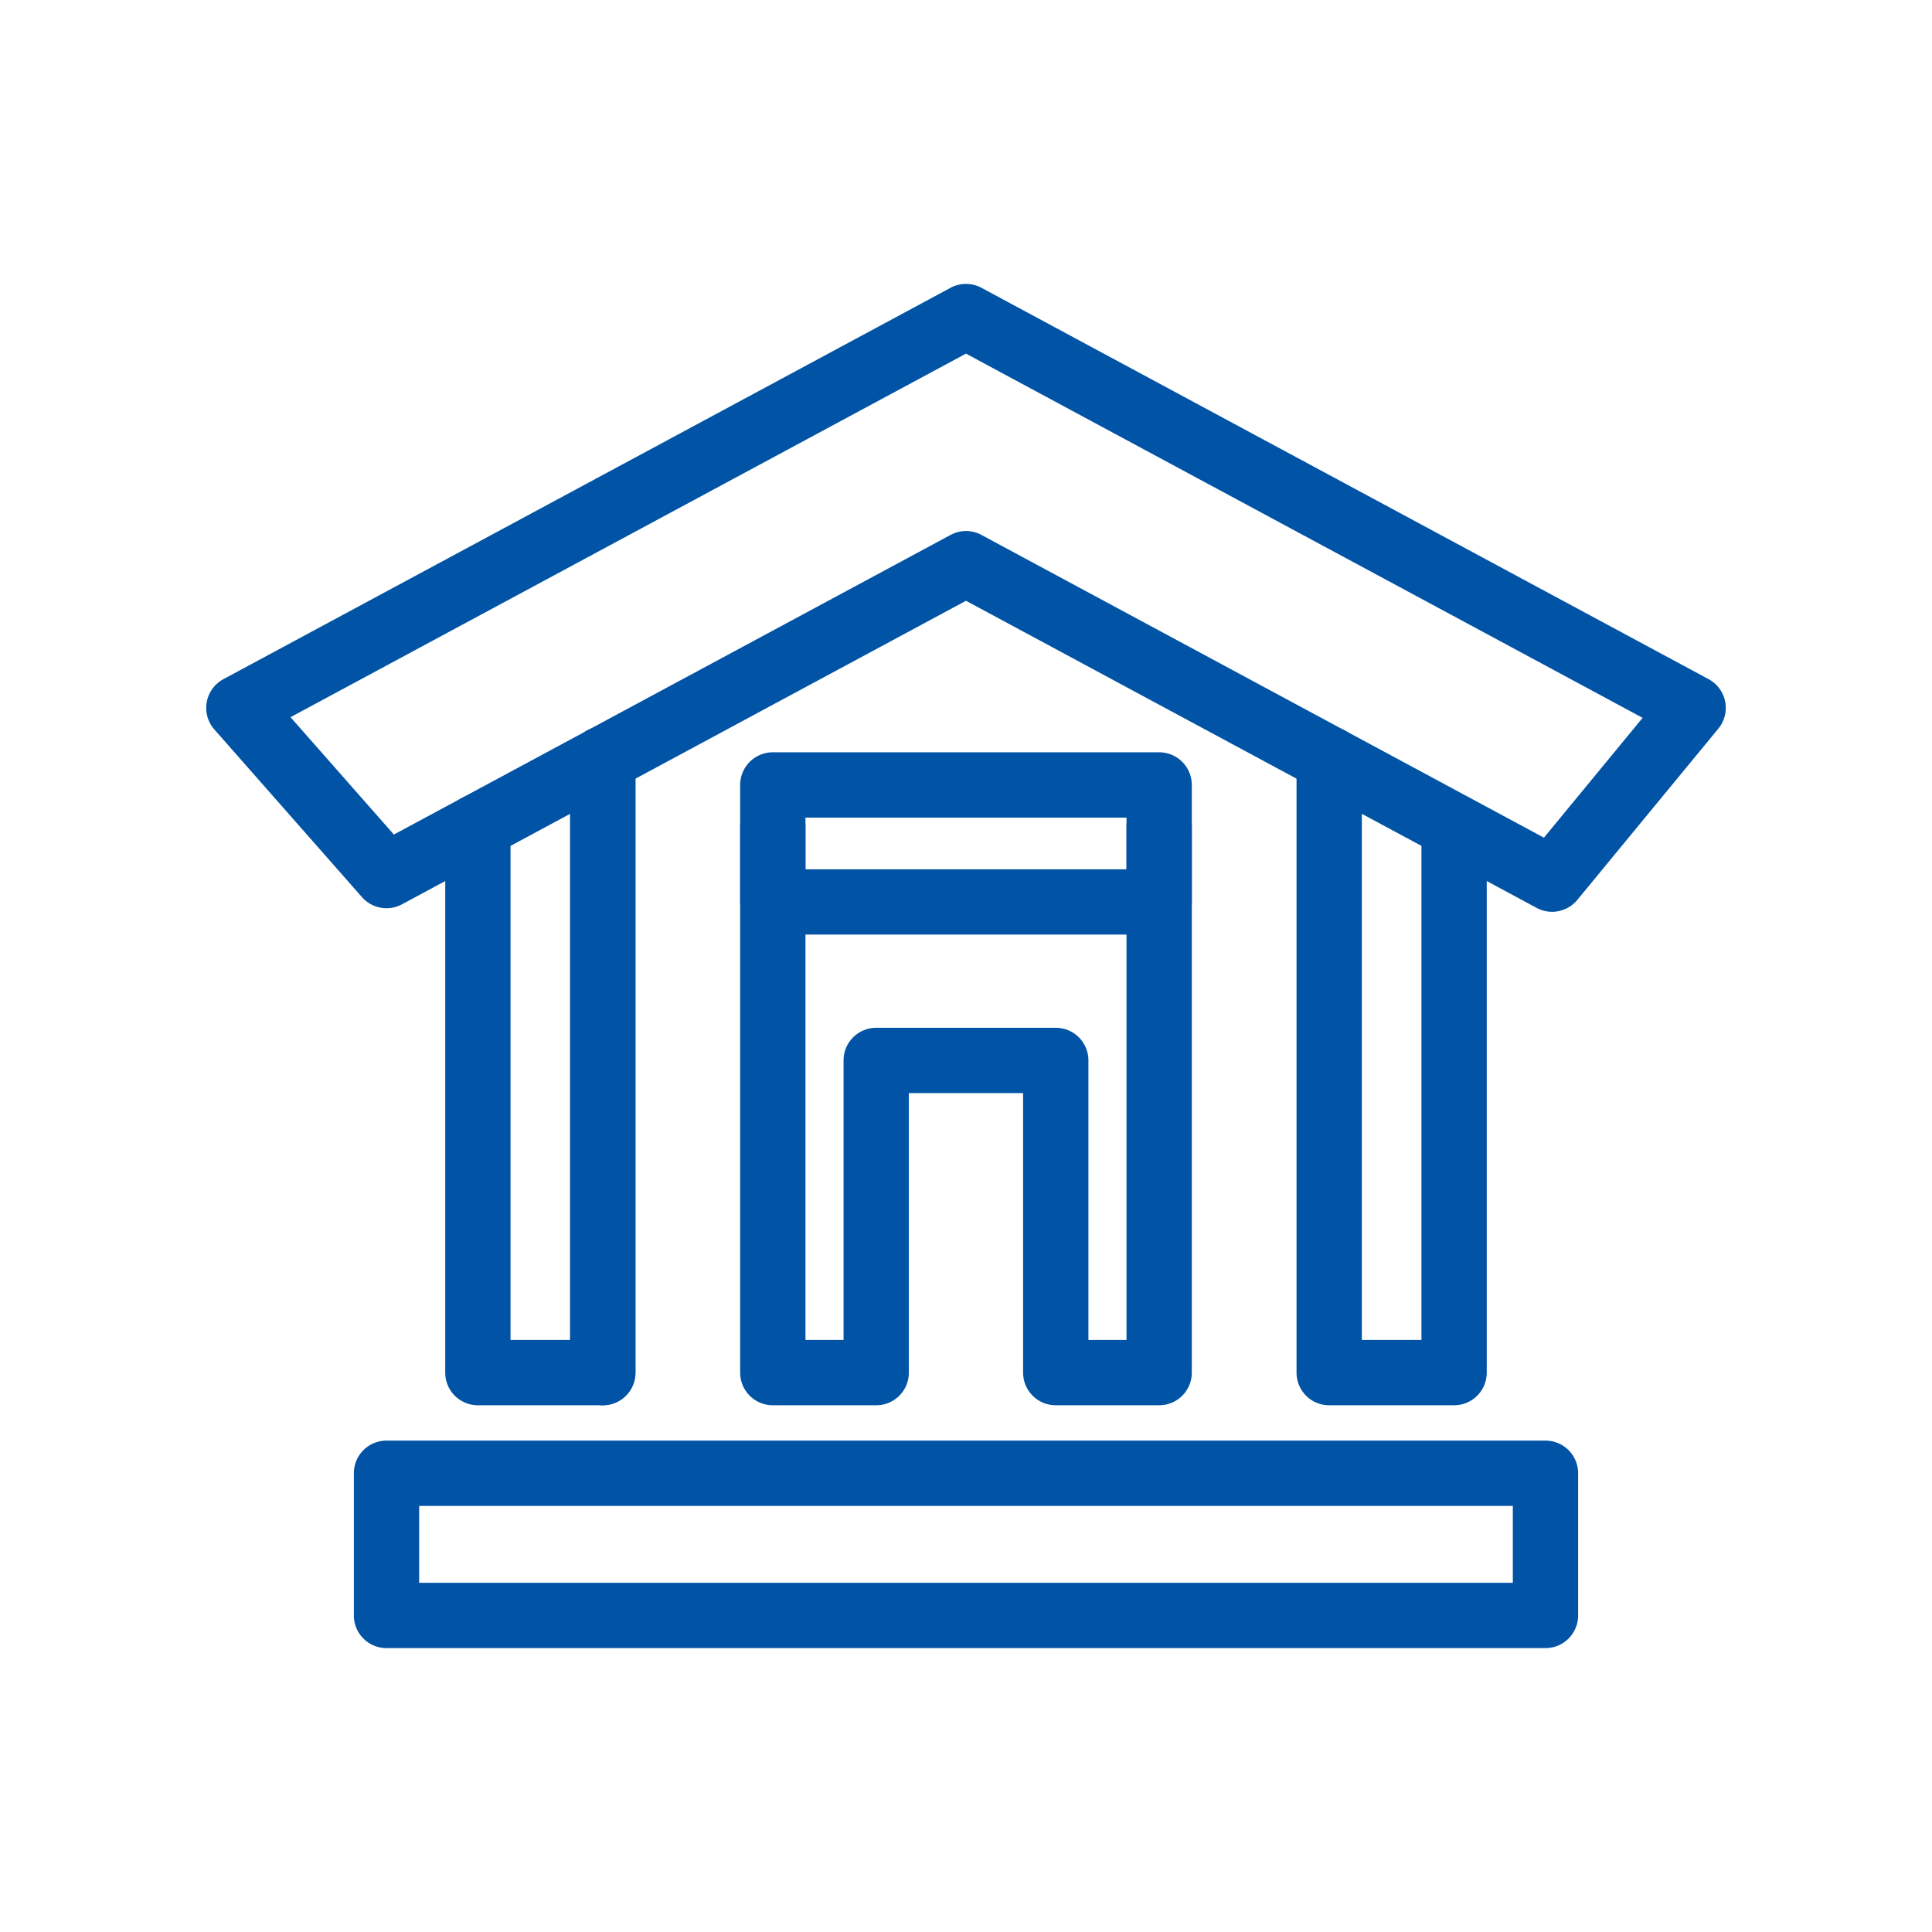 <svg id="Layer_1" data-name="Layer 1" xmlns="http://www.w3.org/2000/svg" viewBox="0 0 250 250"><defs><style>.cls-1{fill:#0053a5;}</style></defs><path class="cls-1" d="M200.841,117.986a4.208,4.208,0,0,1-2.002-.507l-73.841-39.74-72.983,39.28a4.231,4.231,0,0,1-5.175-.929L27.737,94.392a4.225,4.225,0,0,1,1.174-6.51L123,37.242a4.223,4.223,0,0,1,4.001,0l94.089,50.64A4.223,4.223,0,0,1,222.348,94.29l-18.246,22.158A4.226,4.226,0,0,1,200.841,117.986ZM124.998,68.715A4.208,4.208,0,0,1,127,69.222l72.784,39.174,12.771-15.508L124.998,45.759,37.593,92.803,50.967,107.99,123,69.222A4.18,4.18,0,0,1,124.998,68.715Z"/><path class="cls-1" d="M199.983,213.262H50.013a4.221,4.221,0,0,1-4.224-4.224V190.639a4.221,4.221,0,0,1,4.224-4.224H199.983a4.221,4.221,0,0,1,4.225,4.224V209.037A4.221,4.221,0,0,1,199.983,213.262Zm-145.746-8.449H195.759v-9.949H54.237Z"/><path class="cls-1" d="M149.994,120.934h-49.993A4.223,4.223,0,0,1,95.777,116.71V101.573a4.223,4.223,0,0,1,4.224-4.225h49.993a4.223,4.223,0,0,1,4.225,4.225V116.71A4.221,4.221,0,0,1,149.994,120.934Zm-45.769-8.449H145.77v-6.687H104.226Z"/><path class="cls-1" d="M78,181.84H61.837a4.221,4.221,0,0,1-4.224-4.225V106.939a4.224,4.224,0,1,1,8.449,0V173.39h7.714V98.236a4.224,4.224,0,1,1,8.449,0v79.379A4.221,4.221,0,0,1,78,181.84Z"/><path class="cls-1" d="M149.994,181.84h-13.379a4.221,4.221,0,0,1-4.225-4.225v-36.17H117.605v36.17a4.221,4.221,0,0,1-4.225,4.225h-13.379a4.221,4.221,0,0,1-4.224-4.225V106.939a4.224,4.224,0,1,1,8.449,0V173.39h4.93V137.22a4.223,4.223,0,0,1,4.224-4.225h23.235A4.223,4.223,0,0,1,140.84,137.22v36.17h4.93V106.939a4.225,4.225,0,0,1,8.449,0v70.676A4.221,4.221,0,0,1,149.994,181.84Z"/><path class="cls-1" d="M78,181.84a4.221,4.221,0,0,1-4.224-4.225V98.236a4.224,4.224,0,1,1,8.449,0v79.379A4.221,4.221,0,0,1,78,181.84Z"/><path class="cls-1" d="M188.159,181.84h-16.163a4.221,4.221,0,0,1-4.224-4.225V98.236a4.224,4.224,0,1,1,8.449,0V173.39h7.714V106.939a4.225,4.225,0,0,1,8.449,0v70.676A4.221,4.221,0,0,1,188.159,181.84Z"/></svg>